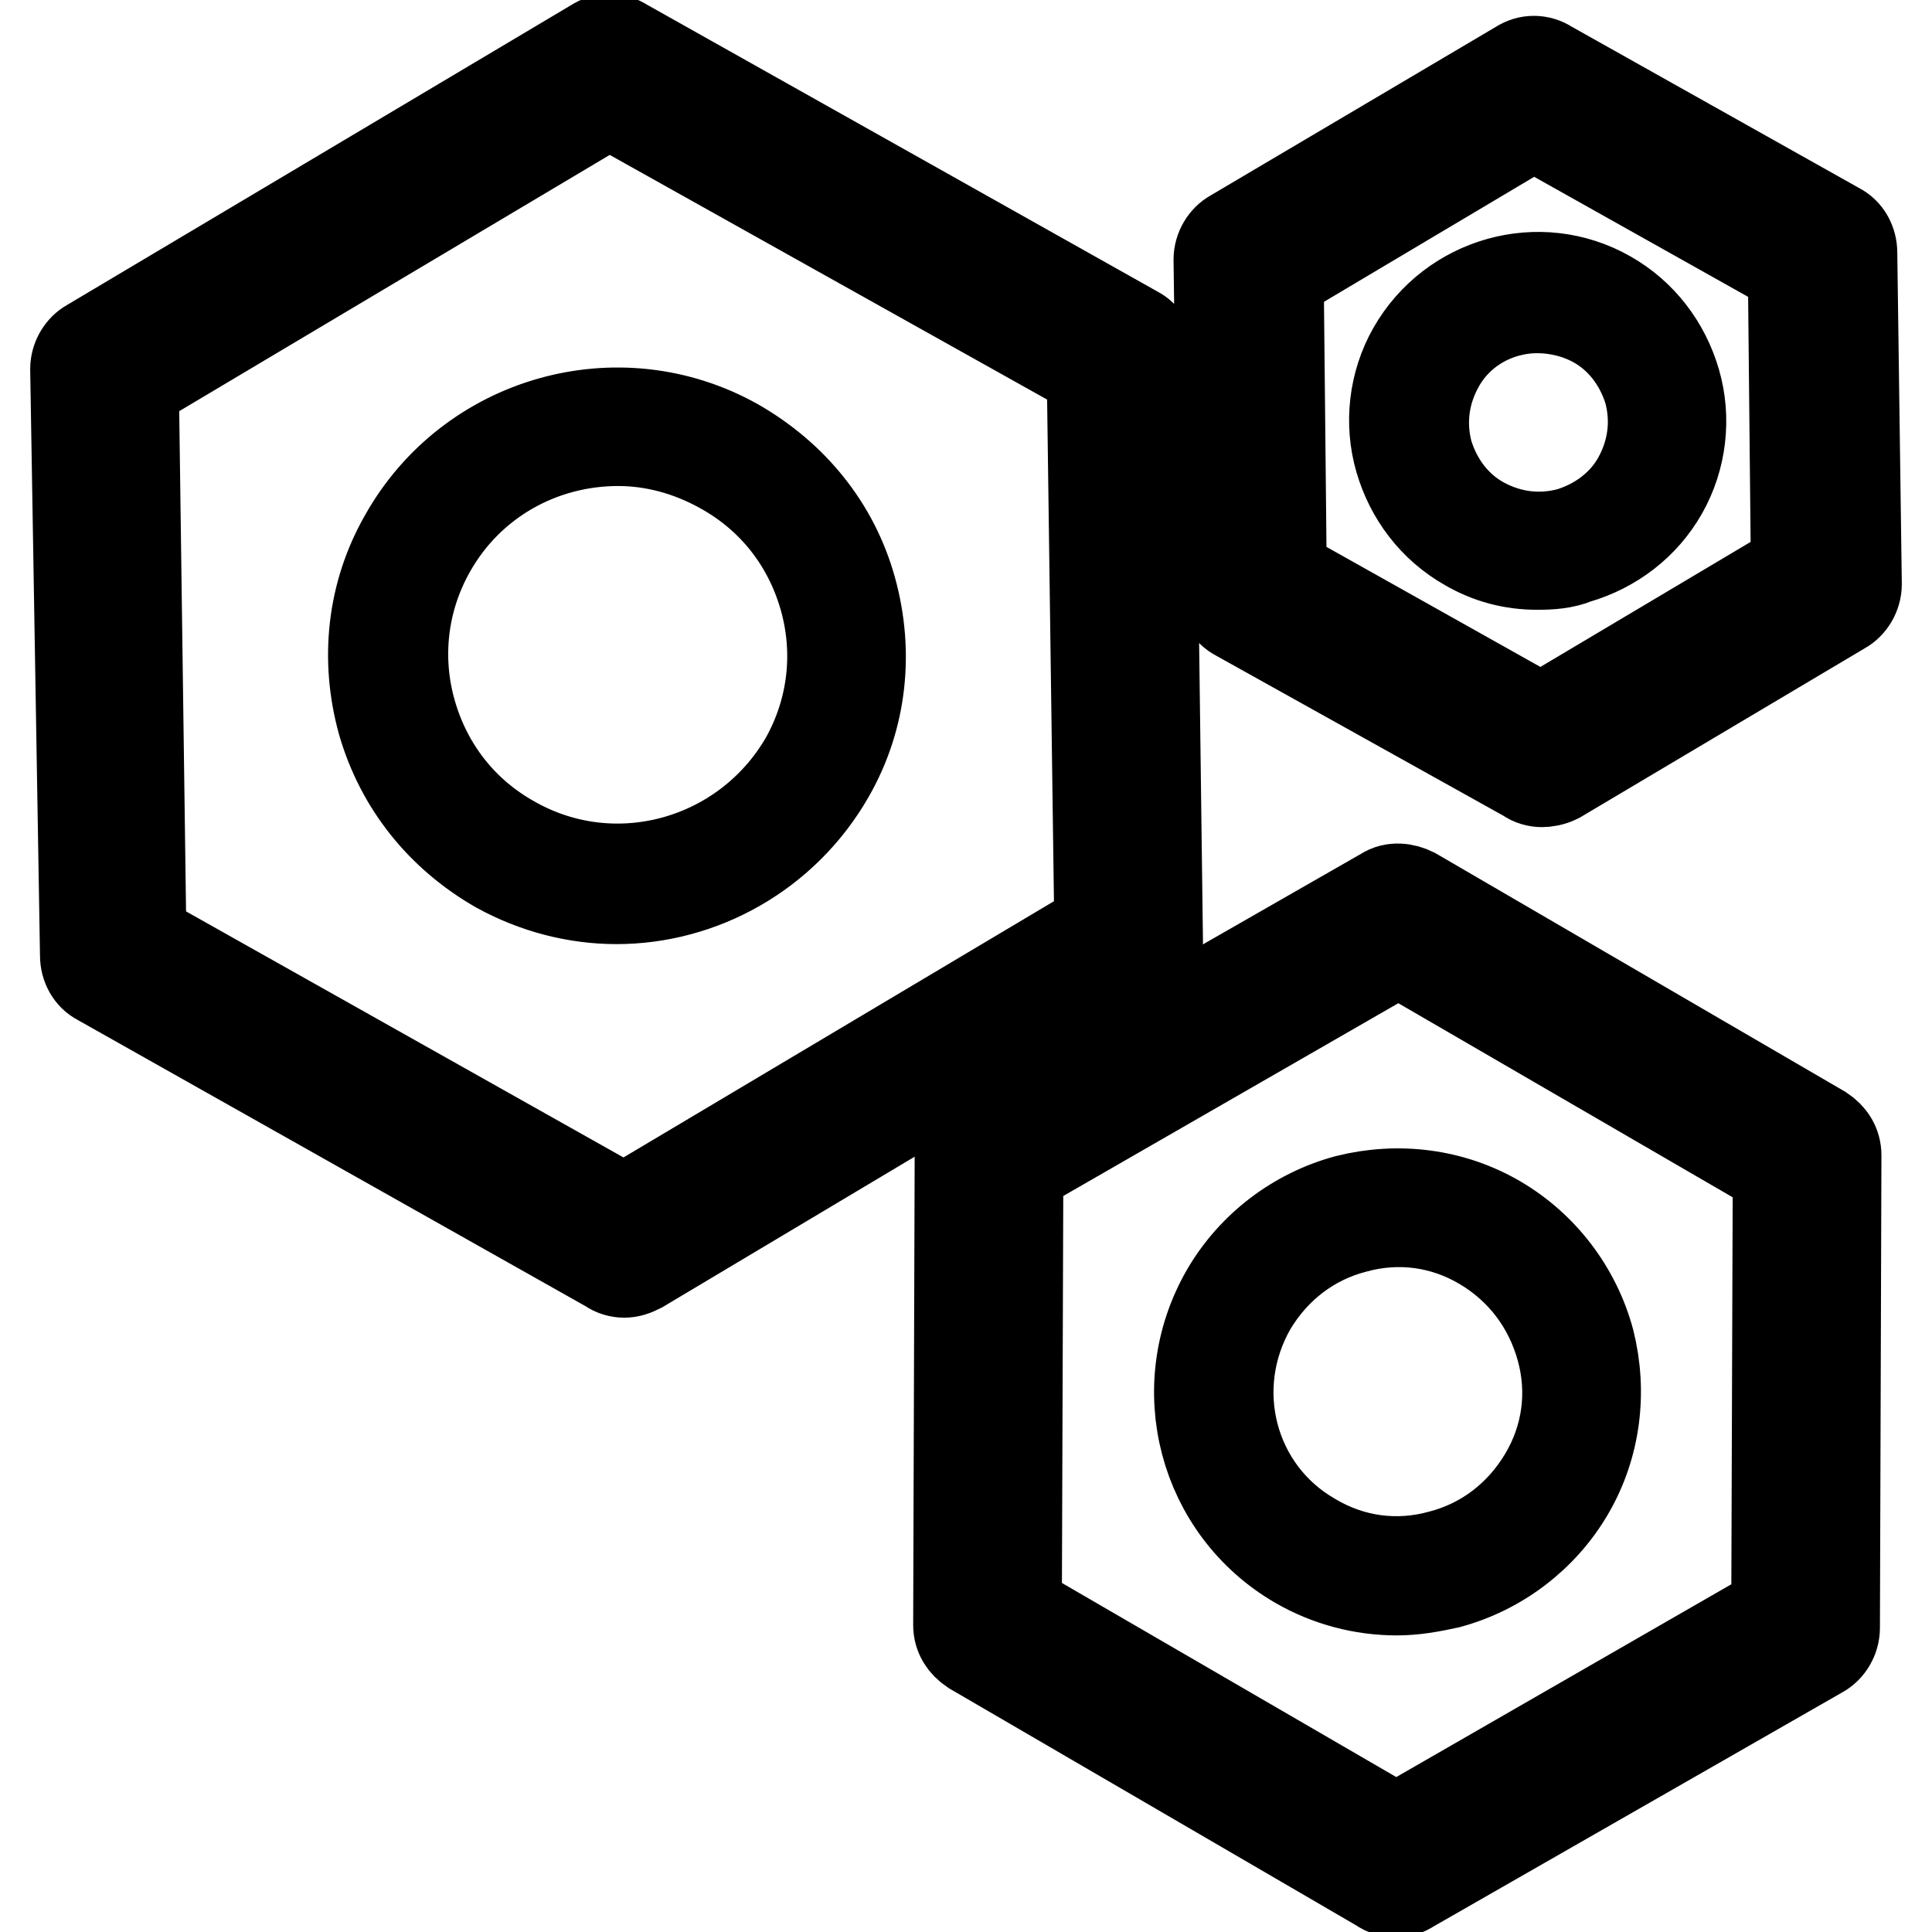 <?xml version="1.0" encoding="utf-8"?>
<!-- Svg Vector Icons : http://www.onlinewebfonts.com/icon -->
<!DOCTYPE svg PUBLIC "-//W3C//DTD SVG 1.1//EN" "http://www.w3.org/Graphics/SVG/1.1/DTD/svg11.dtd">
<svg version="1.1" xmlns="http://www.w3.org/2000/svg" xmlns:xlink="http://www.w3.org/1999/xlink" x="0px" y="0px" viewBox="0 0 256 256" enable-background="new 0 0 256 256" xml:space="preserve">
<g> <path stroke-width="12" fill-opacity="0" stroke="#000000"  d="M81.7,119.1c-5.4,0-10.8-1.4-15.7-4.1c-7.5-4.3-12.9-11-15.3-19.3c-2.3-8.3-1.4-17,2.9-24.5 c8.7-15.5,28.4-21.1,43.9-12.4c7.5,4.3,13,11,15.3,19.3c2.3,8.3,1.4,17-2.9,24.5C103.9,113.1,92.9,119.1,81.7,119.1L81.7,119.1z  M81.9,58.4c-10.1,0-19.7,5.2-24.9,14.5c-3.7,6.6-4.6,14.3-2.5,21.6c2.1,7.3,6.8,13.3,13.5,17c13.7,7.7,30.9,2.7,38.7-10.8 c3.7-6.6,4.6-14.3,2.5-21.6c-2.1-7.3-6.8-13.3-13.5-17C91.2,59.6,86.5,58.4,81.9,58.4z M82.7,168.6c-0.6,0-1.4-0.2-1.9-0.6 l-67.6-38.1c-1.2-0.6-1.9-1.9-1.9-3.3L10,48.9c0-1.4,0.8-2.7,1.9-3.3L78.8,5.8c1.2-0.8,2.7-0.8,3.9,0l67.8,38.1 c1.2,0.6,1.9,1.9,1.9,3.3l1,77.7c0,1.4-0.8,2.7-1.9,3.3L84.8,168C84,168.4,83.4,168.6,82.7,168.6z M18.7,124.3l64,36l63-37.5 l-1-73.4l-64-35.8l-63,37.5L18.7,124.3z M203.7,74.8c-3.3,0-6.4-0.8-9.3-2.5c-4.4-2.5-7.5-6.6-8.9-11.4s-0.8-10.1,1.7-14.5 c5.2-9.1,16.8-12.4,25.9-7.2c4.4,2.5,7.5,6.6,8.9,11.4c1.4,4.8,0.8,10.1-1.7,14.5c-2.5,4.4-6.6,7.5-11.4,8.9 C207.2,74.7,205.4,74.8,203.7,74.8z M203.7,40.8c-5.2,0-10.4,2.7-13.1,7.7c-1.9,3.5-2.5,7.5-1.4,11.6c1.2,3.9,3.7,7.2,7.2,9.1 c3.5,1.9,7.5,2.5,11.6,1.4c3.9-1.2,7.2-3.7,9.1-7.2c1.9-3.5,2.5-7.5,1.4-11.6c-1.2-3.9-3.7-7.2-7.2-9.1 C208.9,41.4,206.2,40.8,203.7,40.8L203.7,40.8z M204.3,103.6c-0.6,0-1.4-0.2-1.9-0.6L164,81.6c-1.2-0.6-1.9-1.9-1.9-3.3l-0.6-43.9 c0-1.4,0.8-2.7,1.9-3.3l37.9-22.4c1.2-0.8,2.7-0.8,3.9,0l38.3,21.5c1.2,0.6,1.9,1.9,1.9,3.3l0.6,43.9c0,1.4-0.8,2.7-1.9,3.3 l-37.7,22.4C205.6,103.5,204.8,103.6,204.3,103.6L204.3,103.6z M169.8,76l34.4,19.3l33.8-20.1l-0.4-39.4l-34.4-19.3l-33.8,20.1 L169.8,76z M184.9,250.7c-0.6,0-1.4-0.2-1.9-0.6l-54.1-31.5c-1.2-0.8-1.9-1.9-1.9-3.3l0.2-62.6c0-1.4,0.8-2.7,1.9-3.3l54.3-31.1 c1.2-0.8,2.7-0.6,3.9,0l54.1,31.5c1.2,0.8,1.9,1.9,1.9,3.3l-0.2,62.6c0,1.4-0.8,2.7-1.9,3.3l-54.3,31.1 C186.3,250.5,185.7,250.7,184.9,250.7z M134.7,213.2l50.3,29.2l50.4-29l0.2-58.2l-50.3-29.2l-50.4,29L134.7,213.2z M185.1,210.7 c-4.6,0-9.1-1.2-13.1-3.5c-12.6-7.3-16.8-23.4-9.5-36c3.5-6,9.3-10.4,16-12.2c6.8-1.7,13.9-0.8,19.9,2.7c6,3.5,10.4,9.3,12.2,16 c1.7,6.8,0.8,13.9-2.7,19.9c-3.5,6-9.3,10.4-16,12.2C189.6,210.3,187.4,210.7,185.1,210.7L185.1,210.7z M173.9,203.8 c5.2,3.1,11.2,3.9,17,2.3c5.8-1.5,10.6-5.2,13.7-10.4c3.1-5.2,3.9-11.2,2.3-17s-5.2-10.6-10.4-13.7s-11.2-3.9-17-2.3 c-5.8,1.5-10.6,5.2-13.7,10.4C159.6,183.9,163.1,197.6,173.9,203.8L173.9,203.8z"/></g>
</svg>